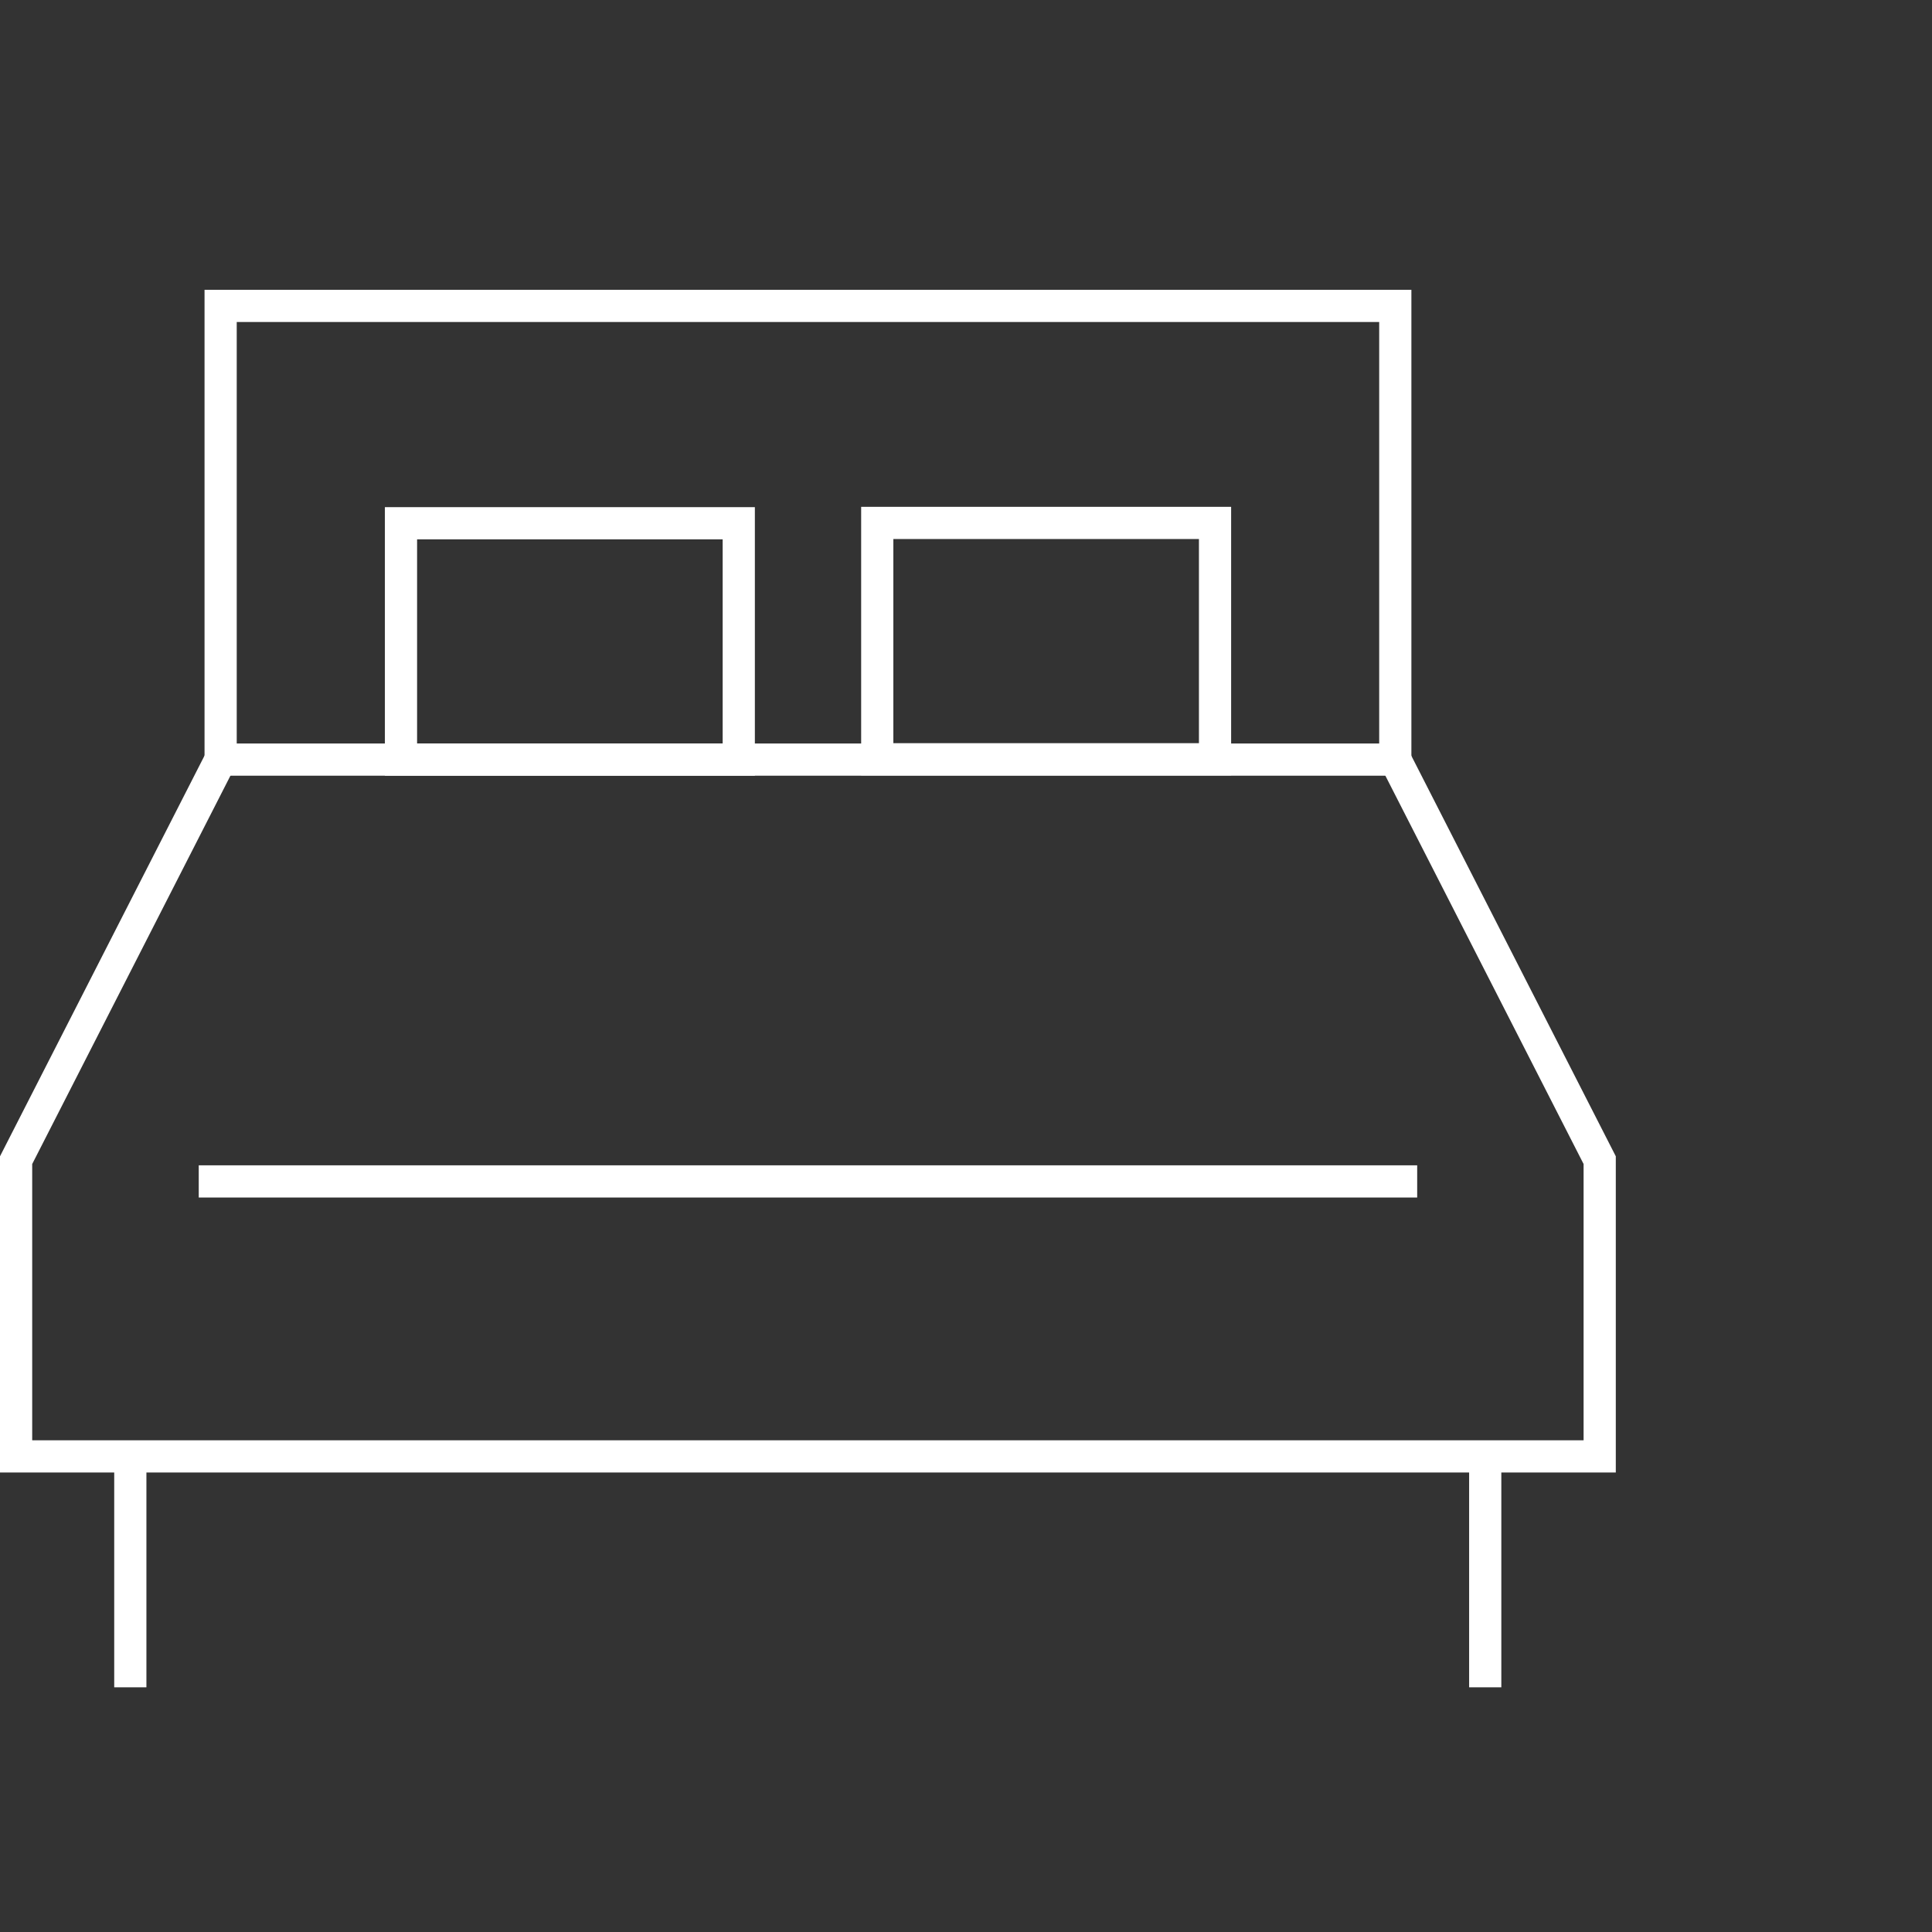 <svg width="60" height="60" viewBox="0 0 60 60" fill="none" xmlns="http://www.w3.org/2000/svg">
<rect x="0" y="0" width="60" height="60" fill="#333333" stroke="none"/>
<path d="M43.332 9.5H6.852V23.59H43.332V9.5Z" stroke="white" stroke-miterlimit="10"/>
<path d="M43.33 23.59L49.68 36.03V45.23H0.5V36.03L6.85 23.59" stroke="white" stroke-miterlimit="10"/>
<path d="M22.943 16.25H12.453V23.59H22.943V16.25Z" stroke="white" stroke-miterlimit="10"/>
<path d="M27.244 23.58H37.734V16.24H27.244V23.58Z" stroke="white" stroke-miterlimit="10"/>
<path d="M6.172 36.69H44.012" stroke="white" stroke-miterlimit="10"/>
<path d="M4.047 45.23V52.401" stroke="white" stroke-miterlimit="10"/>
<path d="M46.125 45.23V52.401" stroke="white" stroke-miterlimit="10"/>
</svg>
